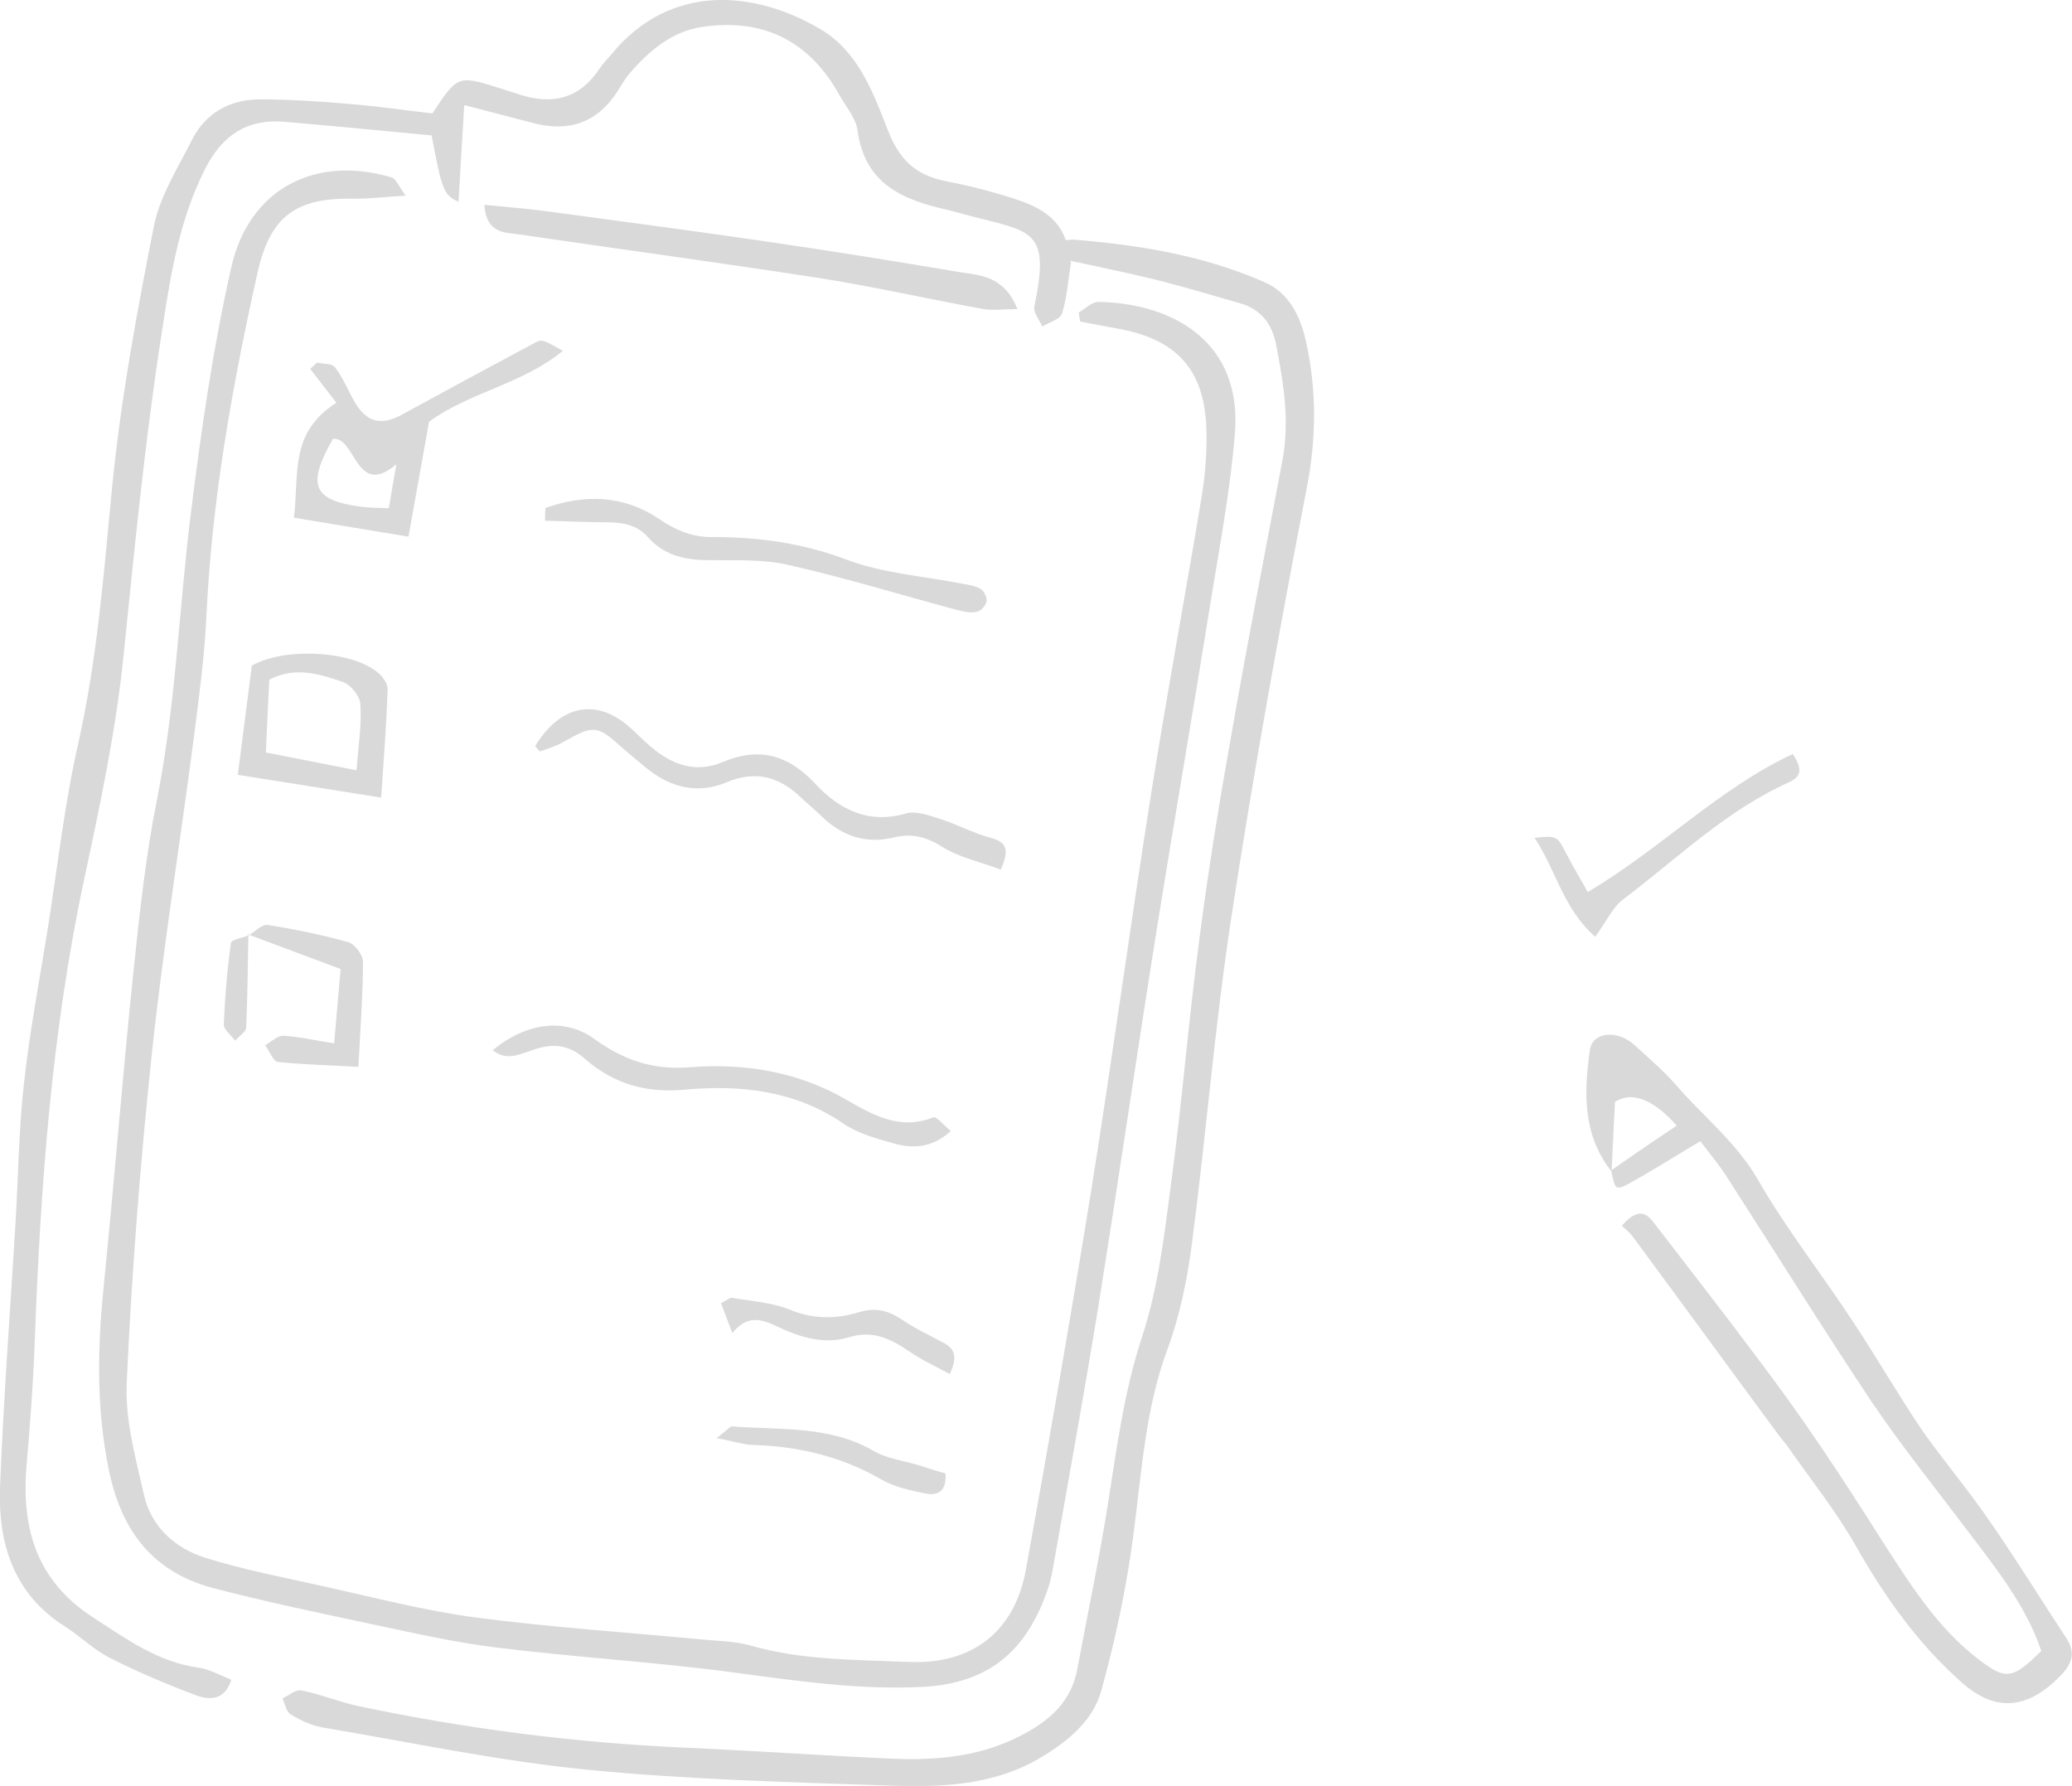 <?xml version="1.0" encoding="UTF-8"?>
<svg id="_レイヤー_2" data-name="レイヤー 2" xmlns="http://www.w3.org/2000/svg" width="54.63" height="47.09" viewBox="0 0 54.63 47.09">
  <defs>
    <style>
      .cls-1 {
        opacity: .15;
      }

      .cls-2 {
        stroke-width: 0px;
      }
    </style>
  </defs>
  <g id="_レイヤー_1-2" data-name="レイヤー 1">
    <g class="cls-1">
      <path class="cls-2" d="M28.24,6.9c-.08.51-.11.96-.24,1.37-.05.15-.34.23-.52.34-.07-.17-.24-.37-.21-.52.43-2.05-.06-1.97-1.7-2.4-.2-.05-.4-.11-.6-.16-1.17-.26-2.17-.68-2.36-2.09-.04-.32-.3-.62-.47-.92-.79-1.43-2-2.05-3.63-1.81-.79.12-1.37.61-1.88,1.19-.14.15-.24.34-.35.51-.54.84-1.3,1.08-2.24.83-.56-.15-1.12-.29-1.8-.47-.06.93-.1,1.72-.15,2.55-.39-.17-.44-.31-.71-1.75-1.29-.12-2.59-.25-3.89-.36-.97-.08-1.62.35-2.07,1.22-.76,1.48-.96,3.1-1.21,4.7-.41,2.7-.67,5.41-.95,8.13-.2,1.99-.62,3.96-1.04,5.92-.87,4.07-1.16,8.2-1.31,12.35-.04,1.03-.12,2.07-.21,3.1-.14,1.67.26,3.05,1.76,4.02.88.57,1.7,1.17,2.77,1.32.29.04.57.2.87.32-.17.53-.55.55-.93.41-.77-.29-1.53-.61-2.26-.98-.43-.21-.78-.57-1.19-.83C.37,42.04-.05,40.72,0,39.23c.09-2.28.26-4.56.4-6.83.08-1.28.09-2.56.23-3.82.15-1.37.41-2.73.63-4.1.26-1.64.44-3.29.81-4.91.5-2.24.67-4.5.89-6.77.23-2.3.65-4.58,1.1-6.85.16-.79.63-1.52,1-2.26.36-.71.99-1.06,1.77-1.07.79,0,1.58.05,2.37.12.75.06,1.5.17,2.2.25.66-1,.68-1.01,1.73-.68.2.06.39.13.59.19.85.27,1.56.1,2.08-.68.09-.14.22-.27.33-.4,1.56-1.89,3.79-1.67,5.52-.64.97.58,1.37,1.65,1.75,2.63.3.78.72,1.2,1.51,1.36.61.12,1.21.27,1.8.46.6.19,1.17.46,1.39,1.1.1,0,.17-.02.23-.01,1.72.14,3.42.42,5.01,1.12.64.28.94.88,1.09,1.55.29,1.3.28,2.57.02,3.9-.73,3.76-1.41,7.54-1.99,11.33-.43,2.83-.66,5.7-1.03,8.54-.12.95-.32,1.92-.65,2.82-.6,1.62-.68,3.3-.91,4.98-.18,1.36-.47,2.71-.84,4.04-.22.77-.86,1.3-1.57,1.73-1.25.75-2.64.8-4.02.75-2.66-.09-5.32-.16-7.97-.42-2.33-.23-4.64-.72-6.95-1.11-.3-.05-.6-.19-.86-.35-.11-.07-.15-.27-.21-.42.17-.08.35-.24.5-.21.5.1.98.3,1.48.41,2.84.6,5.72.97,8.62,1.1,1.83.08,3.65.21,5.48.29,1.15.05,2.28-.05,3.33-.58.78-.39,1.39-.9,1.55-1.81.27-1.46.58-2.91.81-4.38.23-1.46.42-2.92.89-4.35.43-1.3.59-2.7.77-4.07.29-2.15.46-4.32.75-6.48.24-1.85.54-3.68.87-5.52.41-2.35.87-4.69,1.31-7.03.2-1.05.03-2.07-.17-3.09-.1-.5-.38-.89-.9-1.05-.76-.22-1.52-.45-2.29-.64-.73-.18-1.48-.33-2.25-.5Z"/>
      <path class="cls-2" d="M10.7,5.16c-.55.03-.94.08-1.33.08-1.54-.04-2.24.43-2.58,1.95-.67,3-1.21,6.02-1.35,9.1-.05,1.03-.19,2.06-.32,3.09-.37,2.84-.83,5.68-1.13,8.53-.3,2.85-.52,5.71-.65,8.57-.04.98.24,1.98.46,2.95.19.83.82,1.39,1.6,1.64,1.02.32,2.07.52,3.11.75,1.35.3,2.69.65,4.05.83,1.98.26,3.98.39,5.97.58.41.04.84.04,1.23.15,1.38.4,2.79.38,4.2.44,1.67.07,2.79-.79,3.09-2.44.59-3.26,1.16-6.53,1.69-9.8.57-3.55,1.05-7.11,1.61-10.65.41-2.59.89-5.17,1.32-7.76.1-.58.15-1.17.14-1.75-.02-1.64-.75-2.48-2.37-2.76-.32-.06-.64-.12-.96-.18-.01-.08-.03-.16-.04-.24.18-.1.36-.29.53-.28,1.99.04,3.78,1.08,3.59,3.46-.12,1.51-.41,3.01-.65,4.51-.45,2.8-.93,5.59-1.38,8.38-.54,3.37-1.03,6.76-1.57,10.13-.36,2.22-.76,4.42-1.15,6.64-.05.27-.09.55-.18.81-.51,1.48-1.4,2.5-3.34,2.59-1.66.08-3.29-.16-4.93-.38-2.08-.28-4.18-.4-6.27-.66-1.16-.14-2.3-.41-3.45-.65-1.35-.29-2.7-.57-4.03-.92-1.61-.43-2.43-1.54-2.75-3.16-.32-1.59-.29-3.16-.13-4.75.28-2.78.5-5.57.79-8.36.16-1.51.32-3.03.62-4.52.5-2.52.58-5.08.9-7.61.27-2.16.58-4.32,1.06-6.43.47-2.07,2.22-2.96,4.23-2.36.1.03.16.19.36.47Z"/>
      <path class="cls-2" d="M42.5,30.9c-.78-.97-.74-2.1-.58-3.22.07-.48.73-.53,1.17-.13.38.35.77.68,1.11,1.07.71.82,1.57,1.49,2.14,2.47.75,1.31,1.7,2.51,2.53,3.78.61.92,1.16,1.88,1.78,2.8.57.82,1.22,1.58,1.79,2.41.71,1.02,1.36,2.08,2.04,3.11.25.39.16.67-.16,1-.86.88-1.71.97-2.61.16-1.15-1.02-2.02-2.25-2.78-3.59-.52-.92-1.2-1.76-1.81-2.64-.08-.11-.18-.21-.26-.33-1.27-1.72-2.53-3.45-3.8-5.17-.1-.14-.25-.25-.3-.3.42-.48.64-.34.83-.1.91,1.18,1.82,2.35,2.71,3.54.56.74,1.11,1.5,1.63,2.27.58.85,1.14,1.72,1.69,2.59.73,1.13,1.44,2.28,2.53,3.12.74.57.91.54,1.67-.21-.41-1.22-1.22-2.21-1.99-3.23-.83-1.1-1.7-2.18-2.47-3.32-1.32-1.98-2.58-4.01-3.87-6.01-.19-.29-.41-.55-.66-.88-.64.38-1.25.77-1.87,1.11-.36.2-.38.17-.48-.34.57-.4,1.14-.79,1.73-1.18q-.94-1.05-1.63-.63c-.03.64-.06,1.24-.09,1.84Z"/>
      <path class="cls-2" d="M26.83,8.15c-.4,0-.66.04-.9,0-1.42-.26-2.84-.58-4.27-.81-2.66-.41-5.32-.77-7.98-1.16-.37-.05-.86-.02-.91-.78.59.06,1.11.1,1.64.17,1.91.26,3.83.51,5.74.79,1.71.25,3.41.52,5.12.81.55.09,1.2.08,1.56.99Z"/>
      <path class="cls-2" d="M11.31,11.13c-.19,1.04-.35,1.98-.54,3.02-1.05-.17-1.98-.33-3.02-.5.14-1.14-.13-2.24,1.12-3.03-.23-.3-.46-.59-.69-.89.06-.06.12-.12.18-.17.16.04.39.02.47.12.21.27.34.6.51.9.32.56.71.66,1.28.34,1.15-.63,2.3-1.25,3.46-1.87.21-.12.22-.1.76.2-1.07.88-2.46,1.09-3.53,1.87ZM10.45,12.24c-1.07.91-1.06-.72-1.67-.67-.7,1.22-.53,1.62.73,1.79.23.03.46.03.74.04.07-.43.14-.79.2-1.16Z"/>
      <path class="cls-2" d="M26.39,22.93c-.55-.21-1.11-.32-1.56-.61-.42-.26-.79-.35-1.26-.24-.73.18-1.36-.03-1.9-.55-.17-.17-.36-.32-.54-.49-.57-.56-1.21-.74-1.98-.41-.77.32-1.49.13-2.12-.39-.21-.18-.43-.35-.63-.53-.65-.59-.75-.6-1.54-.15-.19.11-.41.18-.62.25-.02,0-.09-.09-.13-.14.67-1.09,1.62-1.28,2.51-.48.18.16.35.34.53.49.56.48,1.18.72,1.91.41.95-.4,1.72-.19,2.42.56.63.68,1.4,1.09,2.4.8.27-.08.61.05.9.14.45.14.88.38,1.34.5.4.11.51.29.27.83Z"/>
      <path class="cls-2" d="M14.39,13.39c1.02-.36,2.05-.34,2.98.29.46.31.89.49,1.43.48,1.21,0,2.37.16,3.53.6.96.36,2.02.43,3.04.63.17.03.35.06.49.14.09.06.17.23.15.33-.02.11-.15.25-.25.27-.16.04-.34,0-.5-.04-1.5-.4-2.98-.86-4.5-1.2-.66-.15-1.37-.11-2.06-.12-.61,0-1.17-.11-1.6-.59-.3-.35-.7-.41-1.13-.41-.53,0-1.07-.03-1.6-.04,0-.11,0-.22.01-.33Z"/>
      <path class="cls-2" d="M12.99,27.69c.9-.74,1.91-.86,2.69-.29.75.54,1.52.82,2.5.74,1.41-.11,2.81.1,4.09.83.71.41,1.44.85,2.34.49.08-.03.27.21.46.36-.49.45-1,.47-1.5.33-.46-.13-.95-.26-1.34-.53-1.28-.87-2.71-1.02-4.16-.89-1.05.1-1.91-.16-2.67-.83-.42-.37-.85-.39-1.34-.22-.34.11-.7.31-1.07.01Z"/>
      <path class="cls-2" d="M10.05,21.03c-1.38-.22-2.52-.4-3.78-.6.13-1,.25-1.94.37-2.88.86-.49,2.64-.4,3.33.19.12.1.25.28.25.42-.03.92-.1,1.83-.17,2.87ZM9.4,20.31c.05-.67.14-1.21.1-1.75-.01-.21-.26-.51-.46-.58-.6-.2-1.24-.42-1.94-.06-.03.61-.06,1.21-.09,1.92.81.16,1.53.3,2.39.47Z"/>
      <path class="cls-2" d="M41.86,23.52c1.92-1.13,3.44-2.72,5.41-3.64.25.39.24.59-.11.75-1.65.74-2.94,2.01-4.36,3.08-.28.21-.44.58-.74.99-.84-.73-1.03-1.75-1.6-2.61.6-.06.59-.06.86.46.17.33.36.64.54.97Z"/>
      <path class="cls-2" d="M6.56,24.66c.17-.1.35-.3.5-.27.72.11,1.43.26,2.12.45.17.05.39.34.39.51,0,.89-.07,1.77-.12,2.78-.76-.04-1.44-.06-2.12-.13-.13-.01-.22-.29-.34-.44.16-.09.33-.26.49-.25.4.02.8.12,1.33.2.06-.69.11-1.29.17-1.96-.86-.32-1.66-.62-2.46-.92l.02.03Z"/>
      <path class="cls-2" d="M25.04,36.23c-.36-.2-.72-.36-1.04-.58-.5-.34-.97-.59-1.62-.39-.65.2-1.29,0-1.9-.29-.38-.18-.78-.32-1.17.18-.11-.29-.2-.53-.3-.79.13-.06.22-.15.3-.14.51.09,1.04.12,1.51.31.62.26,1.23.25,1.82.07.46-.14.79-.04,1.15.2.34.23.72.41,1.08.6.29.15.39.36.18.81Z"/>
      <path class="cls-2" d="M18.88,37.93c.29-.22.37-.33.44-.32,1.26.1,2.55-.03,3.72.65.34.2.78.25,1.17.37.25.08.5.16.72.22.03.48-.21.59-.52.53-.4-.08-.83-.17-1.17-.37-1.04-.6-2.16-.87-3.35-.91-.26,0-.51-.09-.99-.18Z"/>
      <path class="cls-2" d="M6.55,24.63c-.02.82-.02,1.64-.06,2.46,0,.12-.19.23-.29.35-.1-.14-.3-.29-.3-.43.03-.72.09-1.44.19-2.15.01-.09.31-.13.47-.2,0,0-.02-.03-.02-.03Z"/>
    </g>
  </g>
</svg>